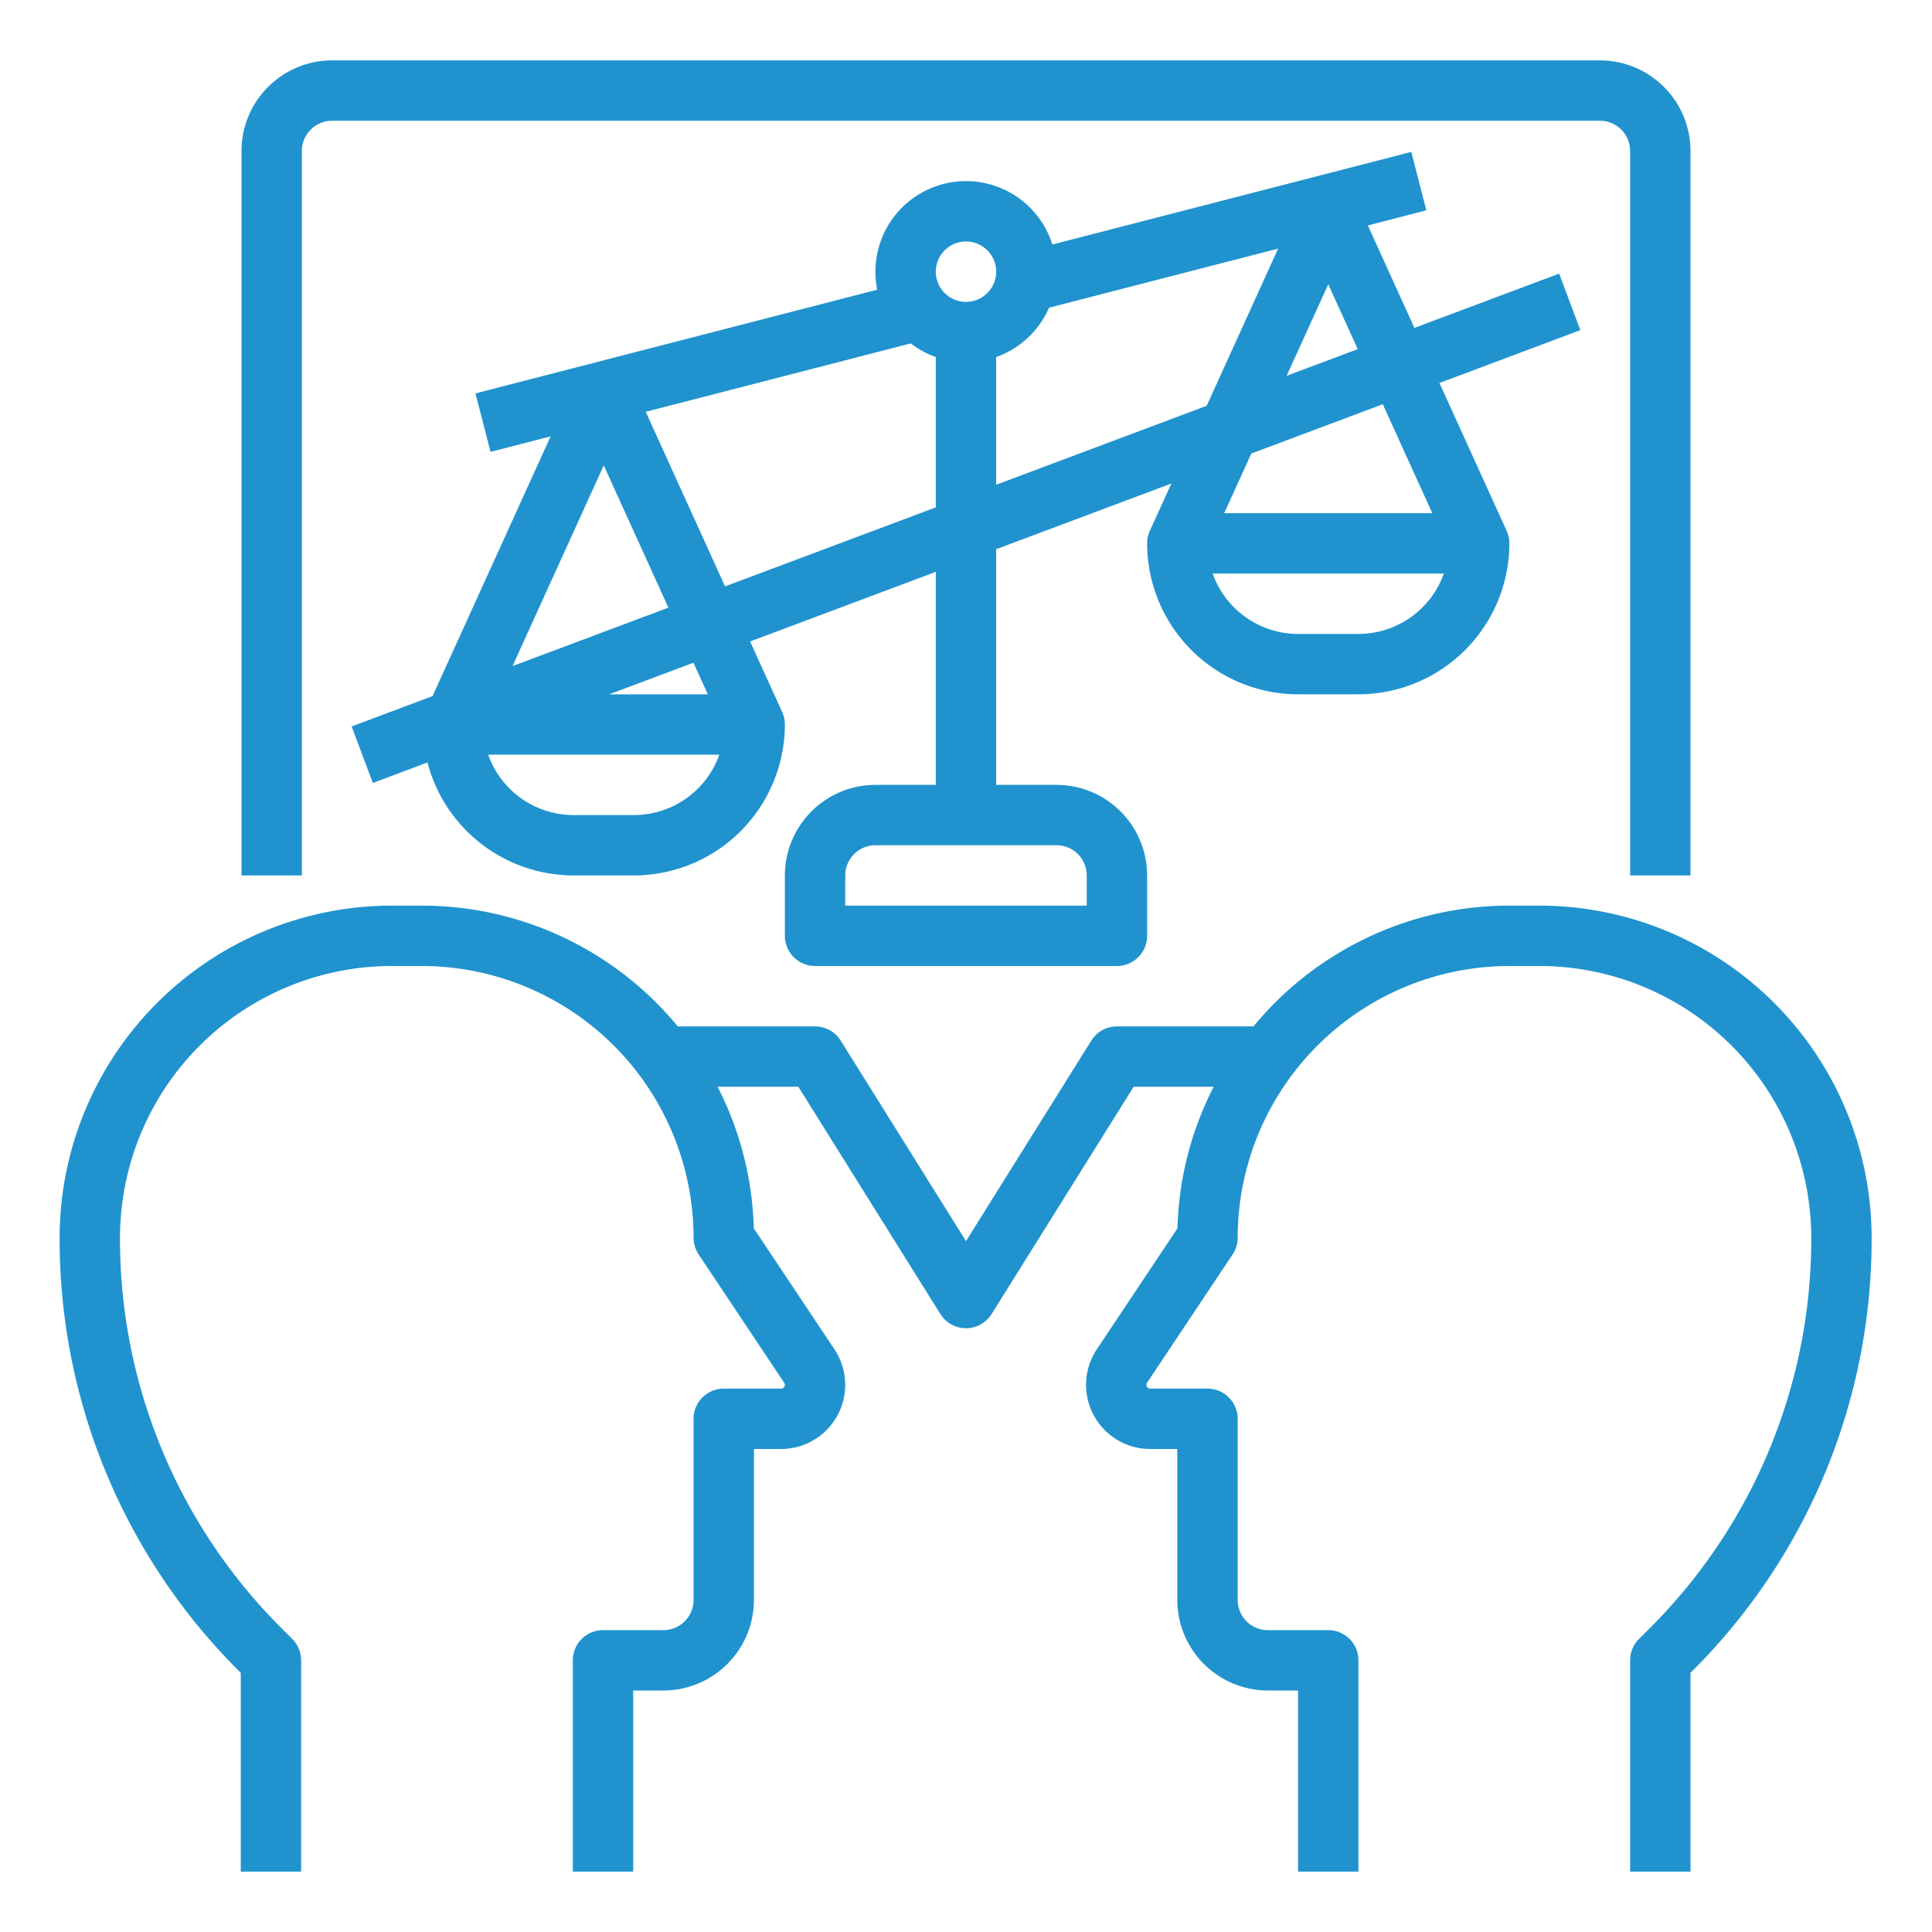 <?xml version="1.0"?>
<svg xmlns="http://www.w3.org/2000/svg" xmlns:xlink="http://www.w3.org/1999/xlink" xmlns:svgjs="http://svgjs.com/svgjs" version="1.1" width="512" height="512" x="0" y="0" viewBox="0 0 512 512" style="enable-background:new 0 0 512 512" xml:space="preserve" class=""><g><g xmlns="http://www.w3.org/2000/svg" id="OUTLINE"><path d="M408,240h-8a87.841,87.841,0,0,0-67.809,32H296a8.001,8.001,0,0,0-6.784,3.76L256,328.905l-33.216-53.145A8.001,8.001,0,0,0,216,272H179.611a87.841,87.841,0,0,0-67.809-32h-8a88.099,88.099,0,0,0-88,88A161.447,161.447,0,0,0,63.4,442.912l.402.402V496h16V440a8,8,0,0,0-2.344-5.657l-2.745-2.745A145.55,145.55,0,0,1,31.802,328a72.081,72.081,0,0,1,72-72h8a72.081,72.081,0,0,1,72,72,7.998,7.998,0,0,0,1.344,4.438l22.671,34.008a1,1,0,0,1-.832,1.555h-15.183a8,8,0,0,0-8,8v48a8.009,8.009,0,0,1-8,8h-16a8,8,0,0,0-8,8v56h16V448h8a24.027,24.027,0,0,0,24-24V384h7.183a17,17,0,0,0,14.145-26.43l-21.362-32.044A87.392,87.392,0,0,0,190.165,288h21.401l37.65,60.24a8.001,8.001,0,0,0,13.568,0L300.434,288h21.202a87.392,87.392,0,0,0-9.602,37.526l-21.362,32.044A17,17,0,0,0,304.817,384H312v40a24.027,24.027,0,0,0,24,24h8v48h16V440a8,8,0,0,0-8-8H336a8.009,8.009,0,0,1-8-8V376a8,8,0,0,0-8-8H304.817a1,1,0,0,1-.833-1.555l22.672-34.008A7.998,7.998,0,0,0,328,328a72.081,72.081,0,0,1,72-72h8a72.082,72.082,0,0,1,72,72,145.551,145.551,0,0,1-42.912,103.598l-2.745,2.745A8.001,8.001,0,0,0,432,440v56h16V443.313l.402-.401A161.449,161.449,0,0,0,496,328,88.1,88.1,0,0,0,408,240Z" fill="#2093ce" data-original="#000000" style="" class=""/><path d="M80,40a8.009,8.009,0,0,1,8-8H424a8.009,8.009,0,0,1,8,8V232h16V40a24.027,24.027,0,0,0-24-24H88A24.027,24.027,0,0,0,64,40V232H80Z" fill="#2093ce" data-original="#000000" style="" class=""/><path d="M413.191,72.51,374.831,86.895l-12.339-27.147,15.508-4.002-3.998-15.492L278.894,64.798a24.001,24.001,0,0,0-46.416,11.978L126.001,104.254l3.998,15.492,15.924-4.109-31.287,68.831-21.445,8.042,5.618,14.98,14.474-5.428A40.071,40.071,0,0,0,152,232h16a40.046,40.046,0,0,0,40-40,7.956,7.956,0,0,0-.722-3.308l.005-.002-8.496-18.691L248,151.544V208H232a24.027,24.027,0,0,0-24,24v16a8,8,0,0,0,8,8h80a8,8,0,0,0,8-8V232a24.027,24.027,0,0,0-24-24H264V145.544l46.424-17.409-5.707,12.555.005.002A7.957,7.957,0,0,0,304,144a40.046,40.046,0,0,0,40,40h16a40.046,40.046,0,0,0,40-40,7.957,7.957,0,0,0-.722-3.308l.005-.002-17.816-39.196,37.343-14.003Zm-46.74,34.615L379.576,136H324.424l7.187-15.81ZM352,75.333l7.815,17.193-18.842,7.065Zm-192,48,17.135,37.698L135.823,176.523Zm23.771,52.296L187.576,184h-26.126ZM168,216H152a24.041,24.041,0,0,1-22.629-16h61.258A24.041,24.041,0,0,1,168,216Zm24.151-60.6-21.03-46.266,70.248-18.128A23.972,23.972,0,0,0,248,94.624V134.456ZM280,224a8.009,8.009,0,0,1,8,8v8H224v-8a8.009,8.009,0,0,1,8-8h48ZM256,80a8,8,0,1,1,8-8A8.009,8.009,0,0,1,256,80Zm8,48.456V94.624a24.124,24.124,0,0,0,14.013-13.075l60.707-15.666-18.934,41.654ZM382.629,152A24.041,24.041,0,0,1,360,168H344a24.041,24.041,0,0,1-22.629-16Z" fill="#2093ce" data-original="#000000" style="" class=""/></g></g></svg>
